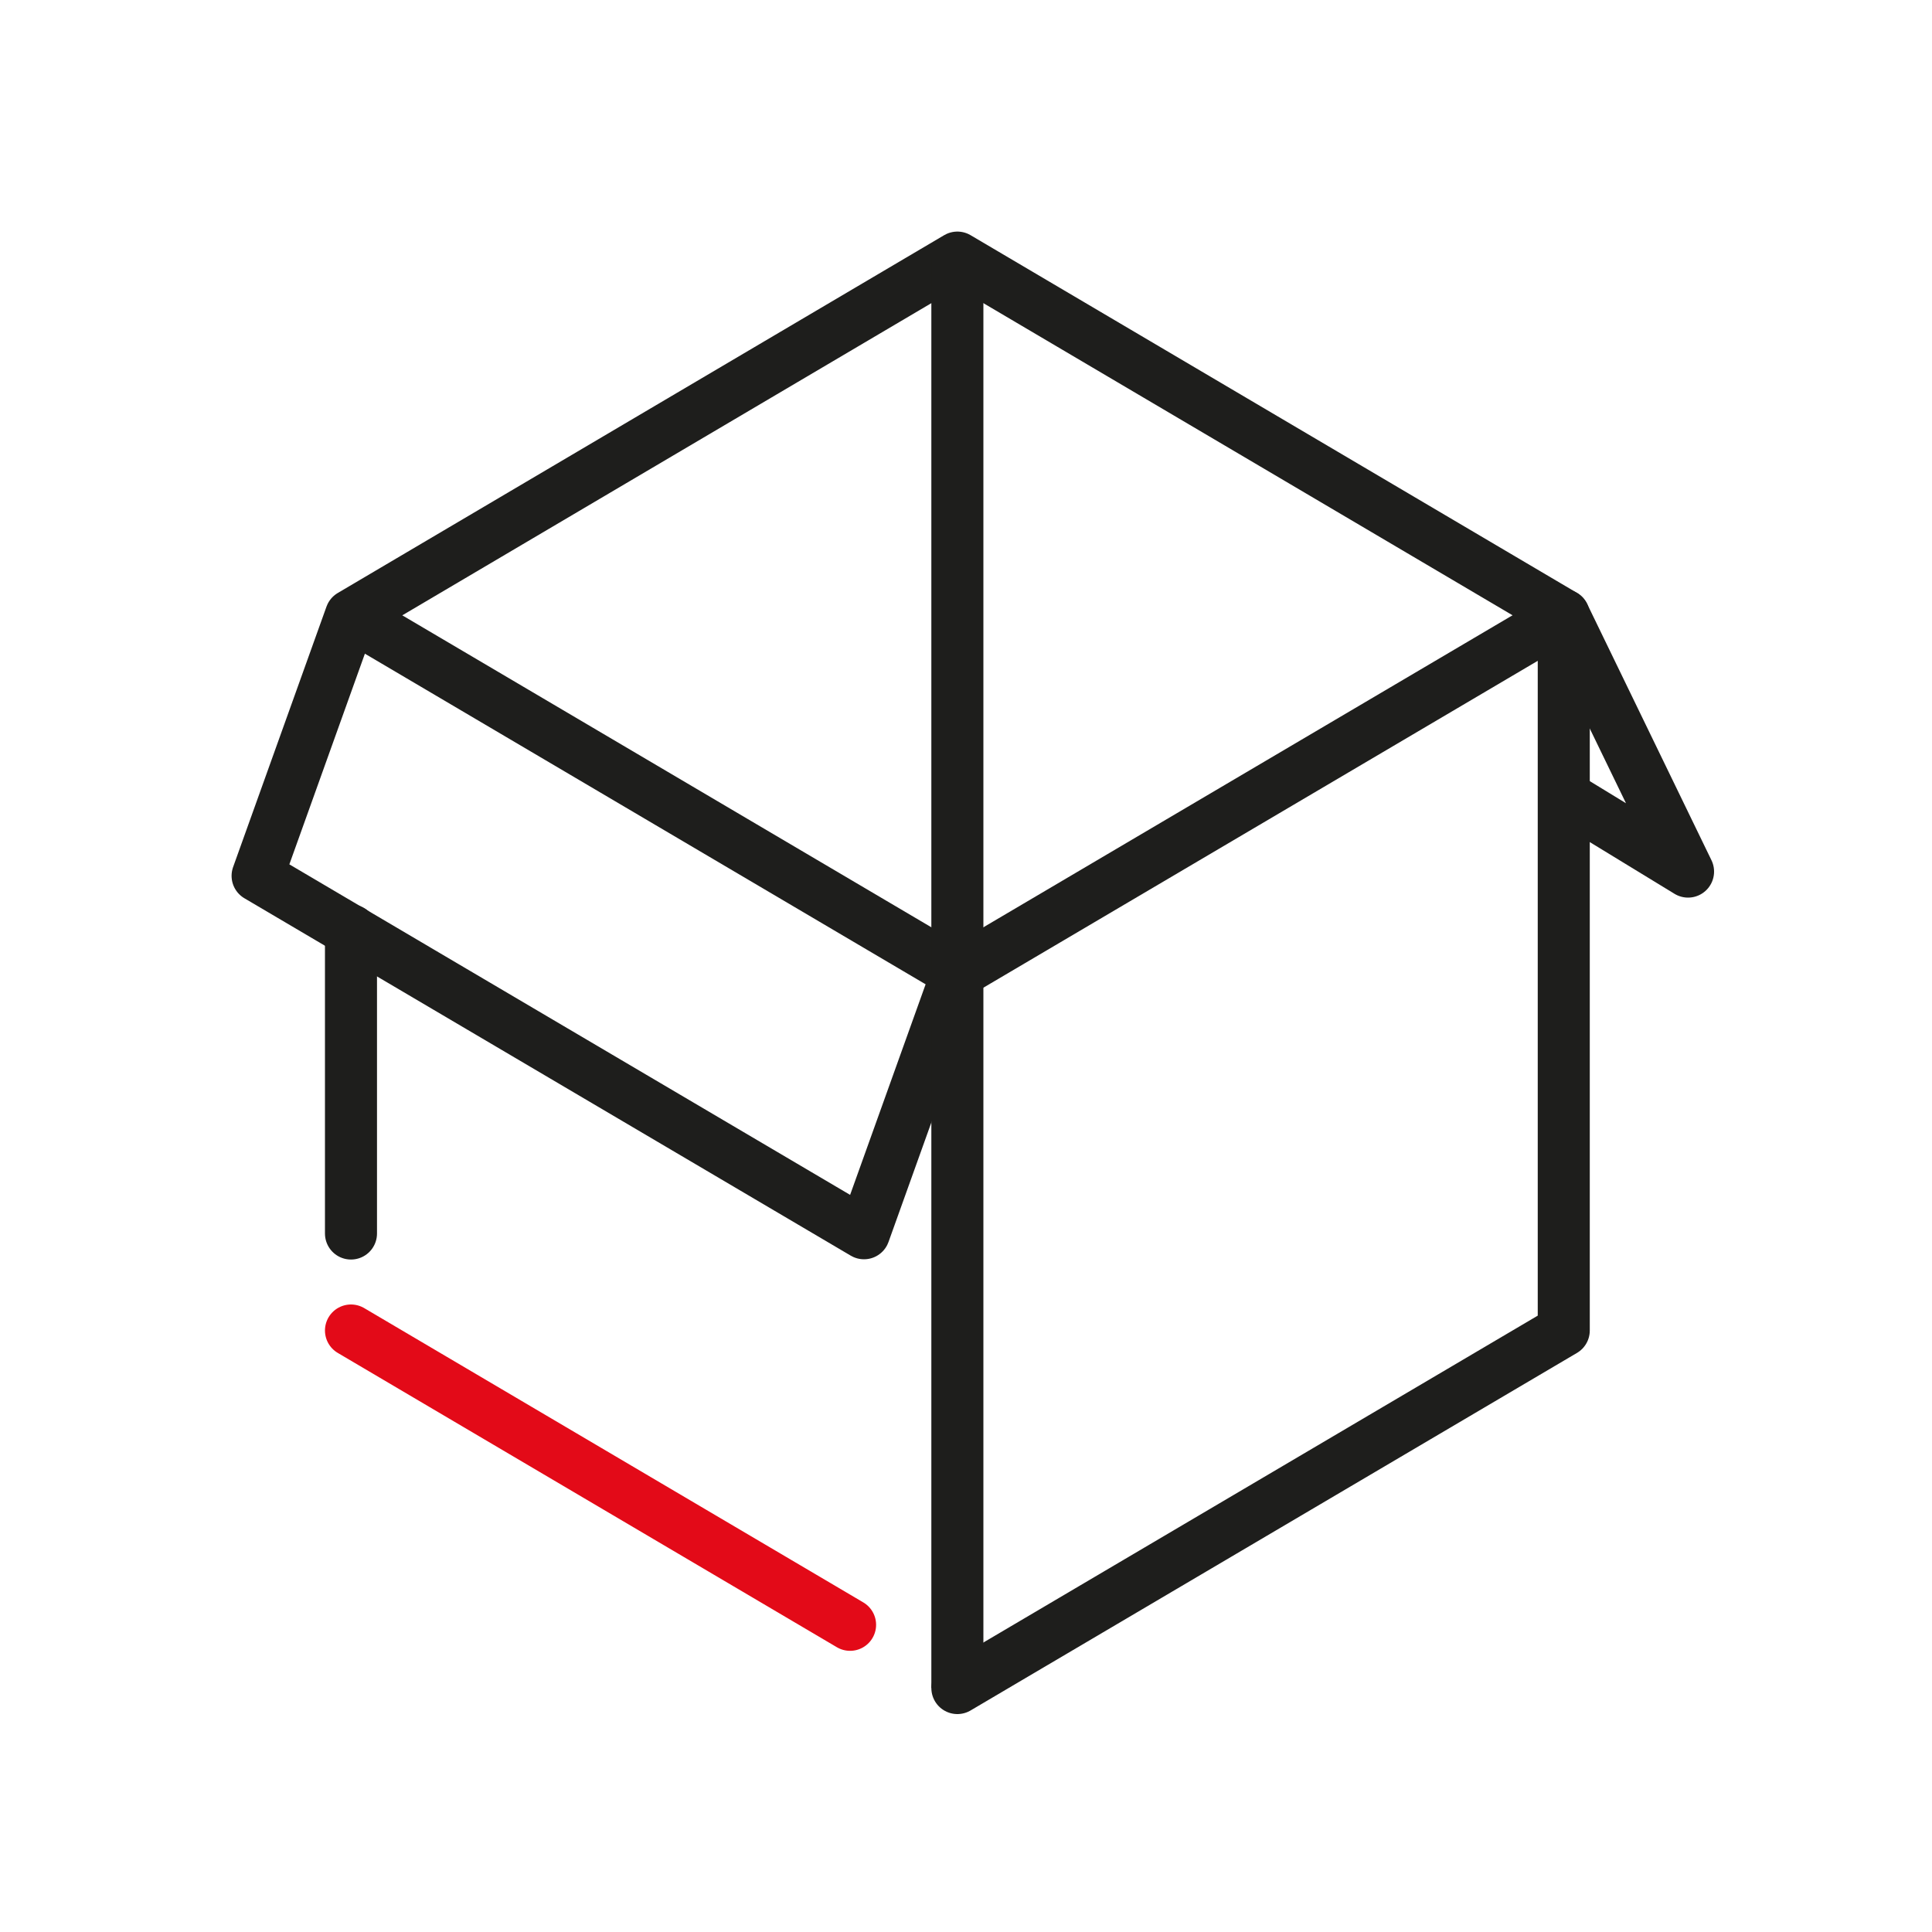 <svg id="Ebene_1" data-name="Ebene 1" xmlns="http://www.w3.org/2000/svg" viewBox="0 0 150 150"><defs><style>.cls-1,.cls-2,.cls-3{fill:none;stroke-width:4.04px;}.cls-1,.cls-3{stroke:#1e1e1c;}.cls-1,.cls-2{stroke-linecap:round;stroke-linejoin:round;}.cls-2{stroke:#e30a18;}.cls-3{stroke-miterlimit:10;}</style></defs><g id="Gruppe_62" data-name="Gruppe 62"><path id="Pfad_78" data-name="Pfad 78" class="cls-1" d="M27.25,95.77V72.24"/><path id="Pfad_78-2" data-name="Pfad 78" class="cls-2" d="M66,126.15,27.25,103.3"/><path id="Pfad_78-3" data-name="Pfad 78" class="cls-1" d="M74.33,75.53,67.08,95.75,20,68l7.25-20.22h0L74.33,20l47.08,27.77V103.3L74.33,131.06"/><line id="Linie_11" data-name="Linie 11" class="cls-3" x1="27.25" y1="47.77" x2="74.33" y2="75.53"/><line id="Linie_12" data-name="Linie 12" class="cls-3" x1="74.33" y1="75.53" x2="74.33" y2="131.06"/><g id="Gruppe_61" data-name="Gruppe 61"><line id="Linie_13" data-name="Linie 13" class="cls-3" x1="74.33" y1="75.53" x2="121.41" y2="47.77"/></g><line id="Linie_14" data-name="Linie 14" class="cls-3" x1="74.33" y1="20" x2="74.33" y2="75.53"/><path id="Pfad_81" data-name="Pfad 81" class="cls-1" d="M121.41,47.77l9.65,19.9L121.77,62"/></g></svg>